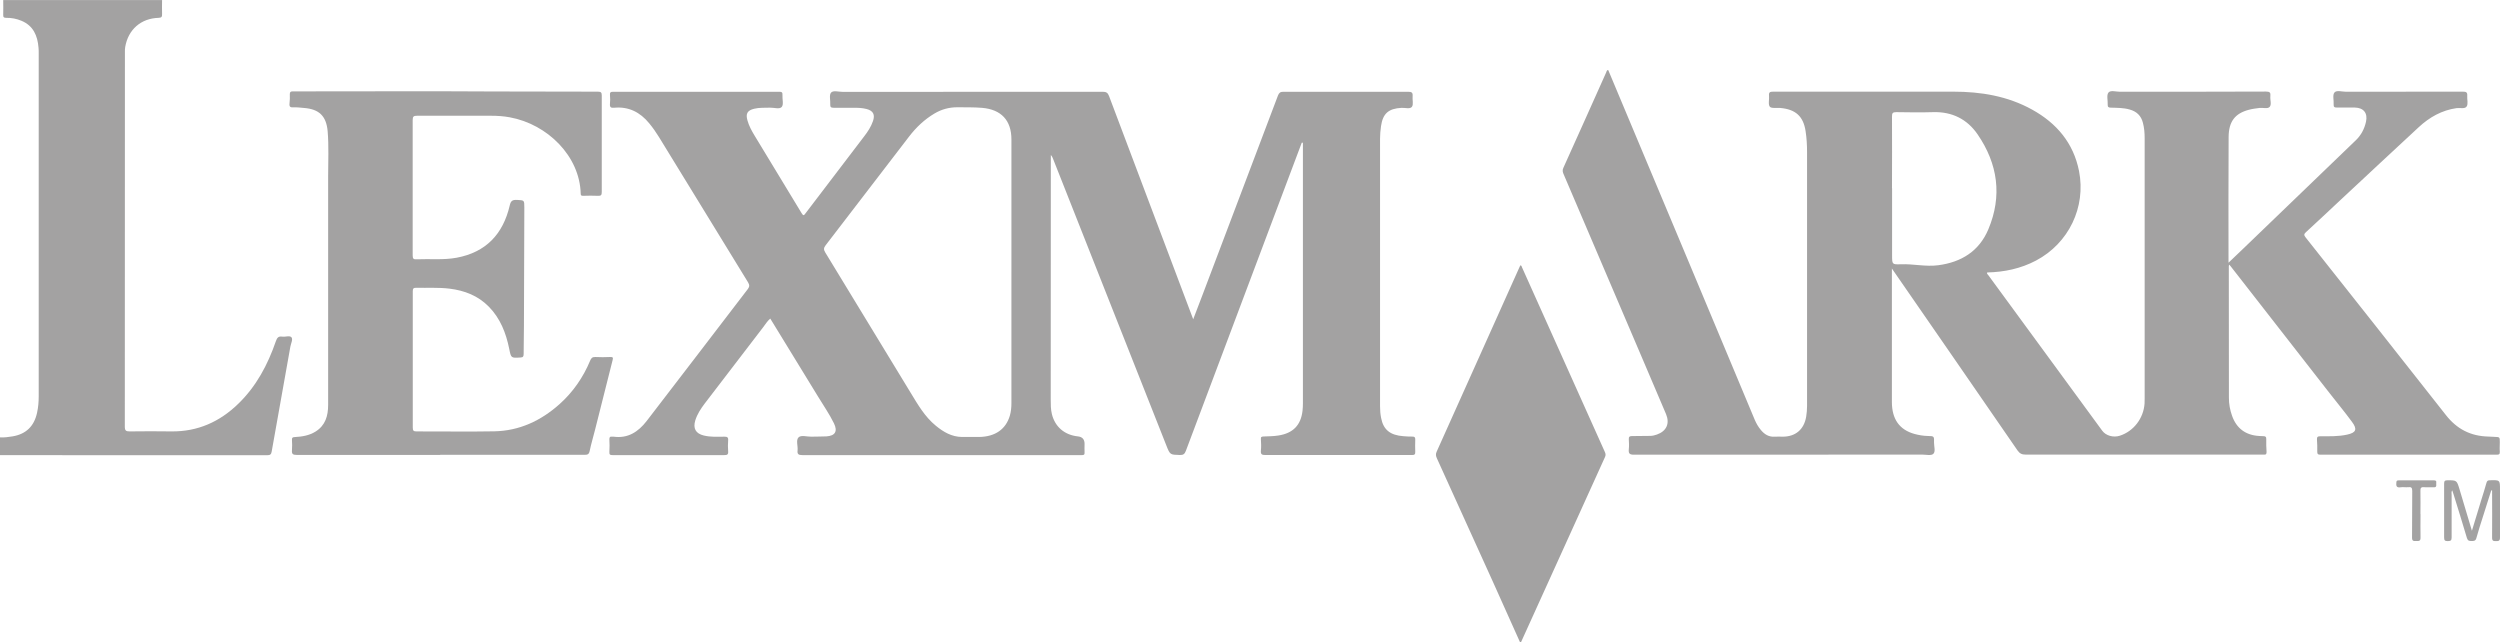 <svg xmlns="http://www.w3.org/2000/svg" id="katman_1" data-name="katman 1" viewBox="0 0 256.37 65.87"><defs><style>      .cls-1 {        fill: #a3a2a2;        stroke-width: 0px;      }    </style></defs><path class="cls-1" d="m16.62,0c0,.48-.02.95,0,1.43.01.28-.04.39-.36.4-1.81.05-3.12,1.21-3.42,2.99-.03.15-.03.32-.03.47,0,12.82,0,25.64-.01,38.46,0,.41.12.49.5.49,1.43-.02,2.86-.02,4.28,0,2.69.03,4.95-.98,6.86-2.84,1.85-1.79,3.02-4,3.85-6.41.12-.35.26-.53.65-.47.32.05.77-.14.95.07.17.21-.05.62-.11.94-.64,3.59-1.29,7.19-1.92,10.78-.05.29-.16.37-.44.37-5.74,0-11.48,0-17.22,0-3.4,0-6.81,0-10.21-.01v-1.82c.43.03.86-.03,1.29-.1,1.39-.23,2.22-1.04,2.52-2.42.12-.55.17-1.11.17-1.67,0-11.74,0-23.48,0-35.22,0-.19,0-.38-.02-.56-.1-1.22-.53-2.24-1.75-2.75-.5-.21-1.02-.31-1.56-.3-.24,0-.32-.06-.31-.31.02-.5,0-1.01,0-1.51h16.27Z"></path><path class="cls-1" d="m155.88,65.87c-.93-2.07-1.86-4.15-2.79-6.22-1.91-4.22-3.82-8.44-5.74-12.65-.11-.24-.14-.44-.02-.69,2.84-6.32,5.68-12.65,8.52-18.98.02-.04.04-.08.06-.12.13.01.13.13.17.21,2.83,6.31,5.66,12.63,8.5,18.94.08.18.1.33,0,.53-2.88,6.33-5.74,12.65-8.61,18.98h-.09Z"></path><path class="cls-1" d="m164.94,7.23c2.69,6.41,5.38,12.83,8.07,19.24,2.32,5.53,4.63,11.06,6.94,16.59.16.37.36.72.62,1.03.38.46.83.74,1.46.69.26-.02.52,0,.78,0,1.32,0,2.19-.74,2.41-2.05.06-.37.09-.74.09-1.12,0-8.67,0-17.34,0-26.01,0-.72-.04-1.44-.15-2.15-.23-1.53-1.03-2.24-2.6-2.38-.37-.03-.91.07-1.07-.13-.19-.24-.04-.74-.08-1.13-.04-.36.11-.41.43-.41,6.16,0,12.32,0,18.48,0,2.82,0,5.56.45,8.07,1.84,2.51,1.39,4.24,3.42,4.81,6.3.73,3.71-1.06,7.41-4.41,9.18-1.57.83-3.26,1.18-5.01,1.22-.06.14.06.19.11.27,3.9,5.32,7.79,10.64,11.69,15.96.37.51,1.15.73,1.81.51,1.41-.46,2.42-1.77,2.53-3.29.01-.17.01-.35.01-.52,0-8.9,0-17.8,0-26.7,0-.53-.04-1.06-.18-1.58-.18-.72-.64-1.16-1.36-1.36-.63-.18-1.28-.17-1.93-.19-.25,0-.33-.08-.32-.32.02-.42-.13-.95.07-1.22.22-.28.78-.09,1.19-.09,4.99,0,9.98,0,14.97-.02.4,0,.49.11.45.48-.04.37.15.84-.07,1.09-.2.23-.68.07-1.04.11-.37.05-.74.09-1.1.19-1.4.37-2.06,1.19-2.07,2.79-.03,4.25-.01,8.51-.01,12.89.57-.55,1.07-1.02,1.56-1.49,3.83-3.69,7.67-7.37,11.5-11.07.54-.52.88-1.17,1.04-1.9.19-.88-.24-1.43-1.15-1.45-.61-.01-1.21-.01-1.82,0-.25,0-.37-.04-.35-.33.03-.41-.13-.95.08-1.21.22-.27.78-.08,1.19-.08,4,0,7.99,0,11.99-.01.33,0,.47.07.44.42-.03.37.12.83-.06,1.1-.18.28-.68.12-1.04.17-1.51.22-2.77.93-3.87,1.95-2.7,2.49-5.38,5.01-8.07,7.51-1.17,1.09-2.33,2.19-3.51,3.27-.22.2-.19.31-.03.52,4.8,6.07,9.61,12.13,14.38,18.21,1.13,1.45,2.55,2.18,4.37,2.22.2,0,.4.03.6.03.57.02.57.01.57.56,0,.32-.03.64,0,.95.02.29-.1.32-.34.32-6.02,0-12.03,0-18.05,0-.28,0-.33-.08-.33-.34.01-.4,0-.81-.03-1.21-.02-.28.09-.34.35-.34.92,0,1.85.03,2.75-.17.92-.2,1.06-.55.49-1.31-.74-1.01-1.54-1.97-2.31-2.96-3.37-4.33-6.75-8.66-10.12-12.98-.04-.05-.09-.1-.15-.18-.02.06-.05.1-.05.13,0,4.51,0,9.03.01,13.54,0,.62.11,1.23.32,1.82.45,1.29,1.39,2,2.78,2.08.14,0,.29.02.43.02.21,0,.31.06.3.3-.01.43,0,.86.03,1.3.01.22-.05.32-.29.29-.08-.01-.17,0-.26,0-8.05,0-16.1,0-24.15,0-.38,0-.61-.1-.84-.43-4.19-6.09-8.4-12.17-12.61-18.26-.07-.1-.14-.2-.27-.39,0,.23,0,.34,0,.45,0,4.41,0,8.83,0,13.24,0,1.75.77,2.84,2.31,3.27.44.12.9.2,1.36.21.66.01.67.02.65.68,0,.4.18.93-.08,1.16-.22.2-.74.07-1.13.07-9.85,0-19.7,0-29.56.01-.45,0-.57-.12-.53-.55.04-.34.02-.69,0-1.04-.01-.25.08-.32.32-.32.63,0,1.27-.01,1.9-.02.23,0,.46-.07.67-.14.98-.35,1.33-1.13.93-2.09-.82-1.94-1.65-3.88-2.48-5.82-2.67-6.25-5.34-12.5-8.01-18.75-.1-.22-.17-.42-.04-.69,1.47-3.25,2.93-6.52,4.39-9.78.04-.09.04-.21.19-.26Zm29.09,12.08c0,2.29,0,4.58,0,6.88,0,.92,0,.94.9.91,1.28-.05,2.54.27,3.83.1,2.38-.31,4.2-1.45,5.14-3.68,1.44-3.42.98-6.71-1.1-9.74-1.07-1.56-2.61-2.33-4.54-2.28-1.27.04-2.54.02-3.8,0-.37,0-.44.1-.44.45.02,2.45,0,4.9,0,7.35Z"></path><path class="cls-1" d="m133.49,14.64c-.58,1.55-1.17,3.1-1.75,4.65-3.38,8.98-6.76,17.96-10.13,26.94-.12.32-.26.44-.61.43-1.01-.03-1.01-.01-1.39-.97-3.88-9.82-7.76-19.63-11.64-29.45-.05-.11-.09-.23-.21-.34,0,.13,0,.27,0,.4,0,8.22,0,16.44-.01,24.67,0,.51,0,1.01.12,1.5.32,1.3,1.3,2.14,2.66,2.28q.69.07.69.77c0,.29-.02.58,0,.87.02.24-.08.29-.29.28-.82-.01-1.64,0-2.47,0-8.73,0-17.45,0-26.18,0-.39,0-.54-.09-.49-.49.05-.45-.19-1.04.1-1.33.27-.26.85-.06,1.3-.07.52-.02,1.04,0,1.56-.03.9-.06,1.17-.52.77-1.34-.47-.96-1.08-1.83-1.63-2.74-1.62-2.66-3.26-5.32-4.9-8-.31.26-.5.59-.74.9-2,2.6-4,5.21-5.99,7.82-.4.53-.76,1.08-.96,1.72-.25.82.04,1.35.87,1.55.69.17,1.4.13,2.11.12.29,0,.42.06.39.38-.03.37-.03.75,0,1.12.03.35-.11.39-.42.39-3.23-.01-6.46,0-9.69,0-.58,0-1.15-.01-1.73,0-.25,0-.36-.04-.34-.32.03-.43.02-.87,0-1.3,0-.2.05-.3.27-.27.06,0,.12,0,.17,0,1.47.2,2.52-.5,3.37-1.59,1.69-2.19,3.37-4.39,5.05-6.58,1.78-2.32,3.55-4.65,5.33-6.96.19-.25.2-.42.03-.7-3.05-4.96-6.09-9.92-9.13-14.89-.3-.49-.63-.96-1-1.41-.94-1.15-2.12-1.75-3.62-1.6-.32.03-.44-.07-.41-.4.03-.3.03-.61,0-.91-.03-.28.09-.33.34-.33,5.67,0,11.34,0,17.01,0,.26,0,.36.05.34.33-.03.42.14.96-.07,1.22-.22.27-.78.07-1.2.08-.55.02-1.1-.02-1.63.11-.7.17-.89.5-.69,1.2.15.54.42,1.04.71,1.52,1.62,2.67,3.24,5.33,4.85,8,.17.28.23.23.39.01,2-2.64,4.02-5.27,6.02-7.9.37-.48.7-.98.9-1.56.23-.66.03-1.06-.64-1.24-.45-.12-.91-.13-1.37-.13-.68,0-1.36-.01-2.03,0-.27,0-.35-.08-.34-.34.03-.41-.13-.96.08-1.21.22-.26.78-.08,1.2-.08,8.89,0,17.77,0,26.66-.01.35,0,.52.09.65.44,2.86,7.61,5.73,15.21,8.63,22.89.34-.88.66-1.71.97-2.54,2.58-6.8,5.15-13.6,7.72-20.4.11-.28.24-.39.55-.39,4.27.01,8.54.01,12.81,0,.36,0,.48.09.45.45-.04.37.11.85-.07,1.09-.19.26-.7.09-1.07.11-1.32.07-1.91.57-2.1,1.87-.06.43-.1.86-.1,1.29,0,9.15,0,18.29,0,27.44,0,.41.03.81.11,1.2.23,1.21.93,1.77,2.28,1.87.3.02.61.05.91.04.26-.01.32.1.31.33-.01.42-.02.84,0,1.25.01.26-.09.31-.32.31-.89-.01-1.79,0-2.68,0-4.13,0-8.25,0-12.38,0-.35,0-.48-.07-.45-.44.04-.39.03-.78,0-1.17-.02-.25.06-.28.28-.29.5-.02,1.01-.02,1.51-.1,1.5-.23,2.31-1.05,2.48-2.54.03-.26.04-.52.04-.78,0-8.77,0-17.54,0-26.31v-.39s-.06,0-.09-.01Zm-29.77,13.24c0-4.53,0-9.06,0-13.58,0-1.96-1.05-3.07-3-3.24-.85-.07-1.7-.05-2.55-.06-.84,0-1.62.21-2.34.64-1.03.61-1.88,1.42-2.61,2.37-2.85,3.71-5.69,7.43-8.55,11.14-.21.27-.22.45-.04.74,2.92,4.78,5.83,9.57,8.74,14.36.75,1.23,1.46,2.48,2.6,3.41.78.64,1.63,1.14,2.68,1.15.59.01,1.18.01,1.77,0,1.64-.03,2.73-.79,3.14-2.19.12-.42.16-.85.16-1.28,0-4.48,0-8.97,0-13.45Z"></path><path class="cls-1" d="m45.13,46.65c-4.9,0-9.81,0-14.71,0-.37,0-.51-.08-.48-.46.03-.36.02-.72,0-1.08-.01-.23.06-.28.29-.29.75-.04,1.49-.16,2.14-.57,1-.63,1.28-1.61,1.28-2.72,0-7.8,0-15.61,0-23.41,0-1.56.08-3.12-.05-4.67-.14-1.55-.87-2.26-2.43-2.38-.36-.03-.72-.08-1.08-.06-.32.02-.44-.07-.4-.4.04-.31.04-.63.03-.95,0-.24.09-.29.31-.29.65,0,1.3,0,1.95,0,6.19,0,12.38-.03,18.56.01,3.59.02,7.18,0,10.77.02.33,0,.4.09.4.41-.01,3.29-.01,6.58,0,9.87,0,.32-.07.42-.4.4-.5-.03-1.01-.01-1.51,0-.18,0-.25-.03-.25-.23-.1-3.84-3.4-7.11-7.27-7.82-.64-.12-1.28-.16-1.93-.16-2.52,0-5.05,0-7.57,0-.35,0-.46.06-.46.44.01,4.63.01,9.26,0,13.89,0,.33.09.41.4.39,1.37-.06,2.74.09,4.1-.16,3.02-.56,4.77-2.43,5.45-5.35.11-.49.28-.6.75-.58.74.04.75.01.75.78-.01,4.05-.02,8.11-.04,12.16,0,.95-.03,1.9-.03,2.85,0,.25-.05.36-.32.37-.97.06-.97.07-1.16-.89-.33-1.62-.91-3.12-2.09-4.32-1.11-1.13-2.49-1.66-4.03-1.85-1.14-.14-2.28-.06-3.41-.09-.28,0-.36.07-.36.35.01,2.16,0,4.33,0,6.49,0,2.5,0,4.99,0,7.49,0,.33.08.4.4.4,2.65-.01,5.31.04,7.96-.01,2.57-.05,4.77-1.08,6.67-2.77,1.4-1.25,2.44-2.75,3.16-4.48.11-.26.22-.38.53-.37.5.03,1.01.02,1.51,0,.28-.01.34.04.26.33-.61,2.38-1.2,4.76-1.8,7.14-.18.72-.4,1.44-.55,2.17-.07.34-.22.39-.52.39-4.93,0-9.87,0-14.8,0Z"></path><path class="cls-1" d="m255.48,50.26c-.28.9-.57,1.79-.85,2.69-.23.74-.48,1.47-.68,2.22-.08.31-.26.31-.5.31-.23,0-.38-.02-.47-.3-.44-1.5-.91-2.99-1.37-4.48-.04-.13-.09-.26-.14-.42-.11.17-.06.32-.06.46,0,1.46-.01,2.91,0,4.37,0,.32-.1.37-.39.38-.31,0-.38-.08-.38-.38.01-1.83.01-3.66,0-5.49,0-.26.04-.37.34-.37.96,0,.96,0,1.24.93.41,1.38.83,2.76,1.27,4.25.35-1.14.66-2.18.98-3.22.17-.56.36-1.12.51-1.69.06-.21.14-.27.35-.27,1.05-.03,1.04-.03,1.04.99,0,1.63-.01,3.26,0,4.89,0,.34-.14.36-.4.36-.26,0-.41,0-.41-.35.02-1.61,0-3.23,0-4.84l-.09-.02Z"></path><path class="cls-1" d="m248.22,52.72c0,.81-.02,1.62,0,2.42.01.37-.19.34-.43.34-.23,0-.44.05-.44-.33.02-1.6,0-3.2.02-4.8,0-.34-.1-.43-.41-.39-.26.03-.52-.03-.78.01-.44.07-.47-.16-.44-.49.01-.17.06-.22.23-.22,1.21,0,2.42,0,3.63,0,.34,0,.21.23.23.39.02.18.01.34-.26.32-.33-.02-.66.02-.99-.01-.32-.03-.38.1-.37.39.02.79,0,1.59,0,2.38Z"></path></svg>